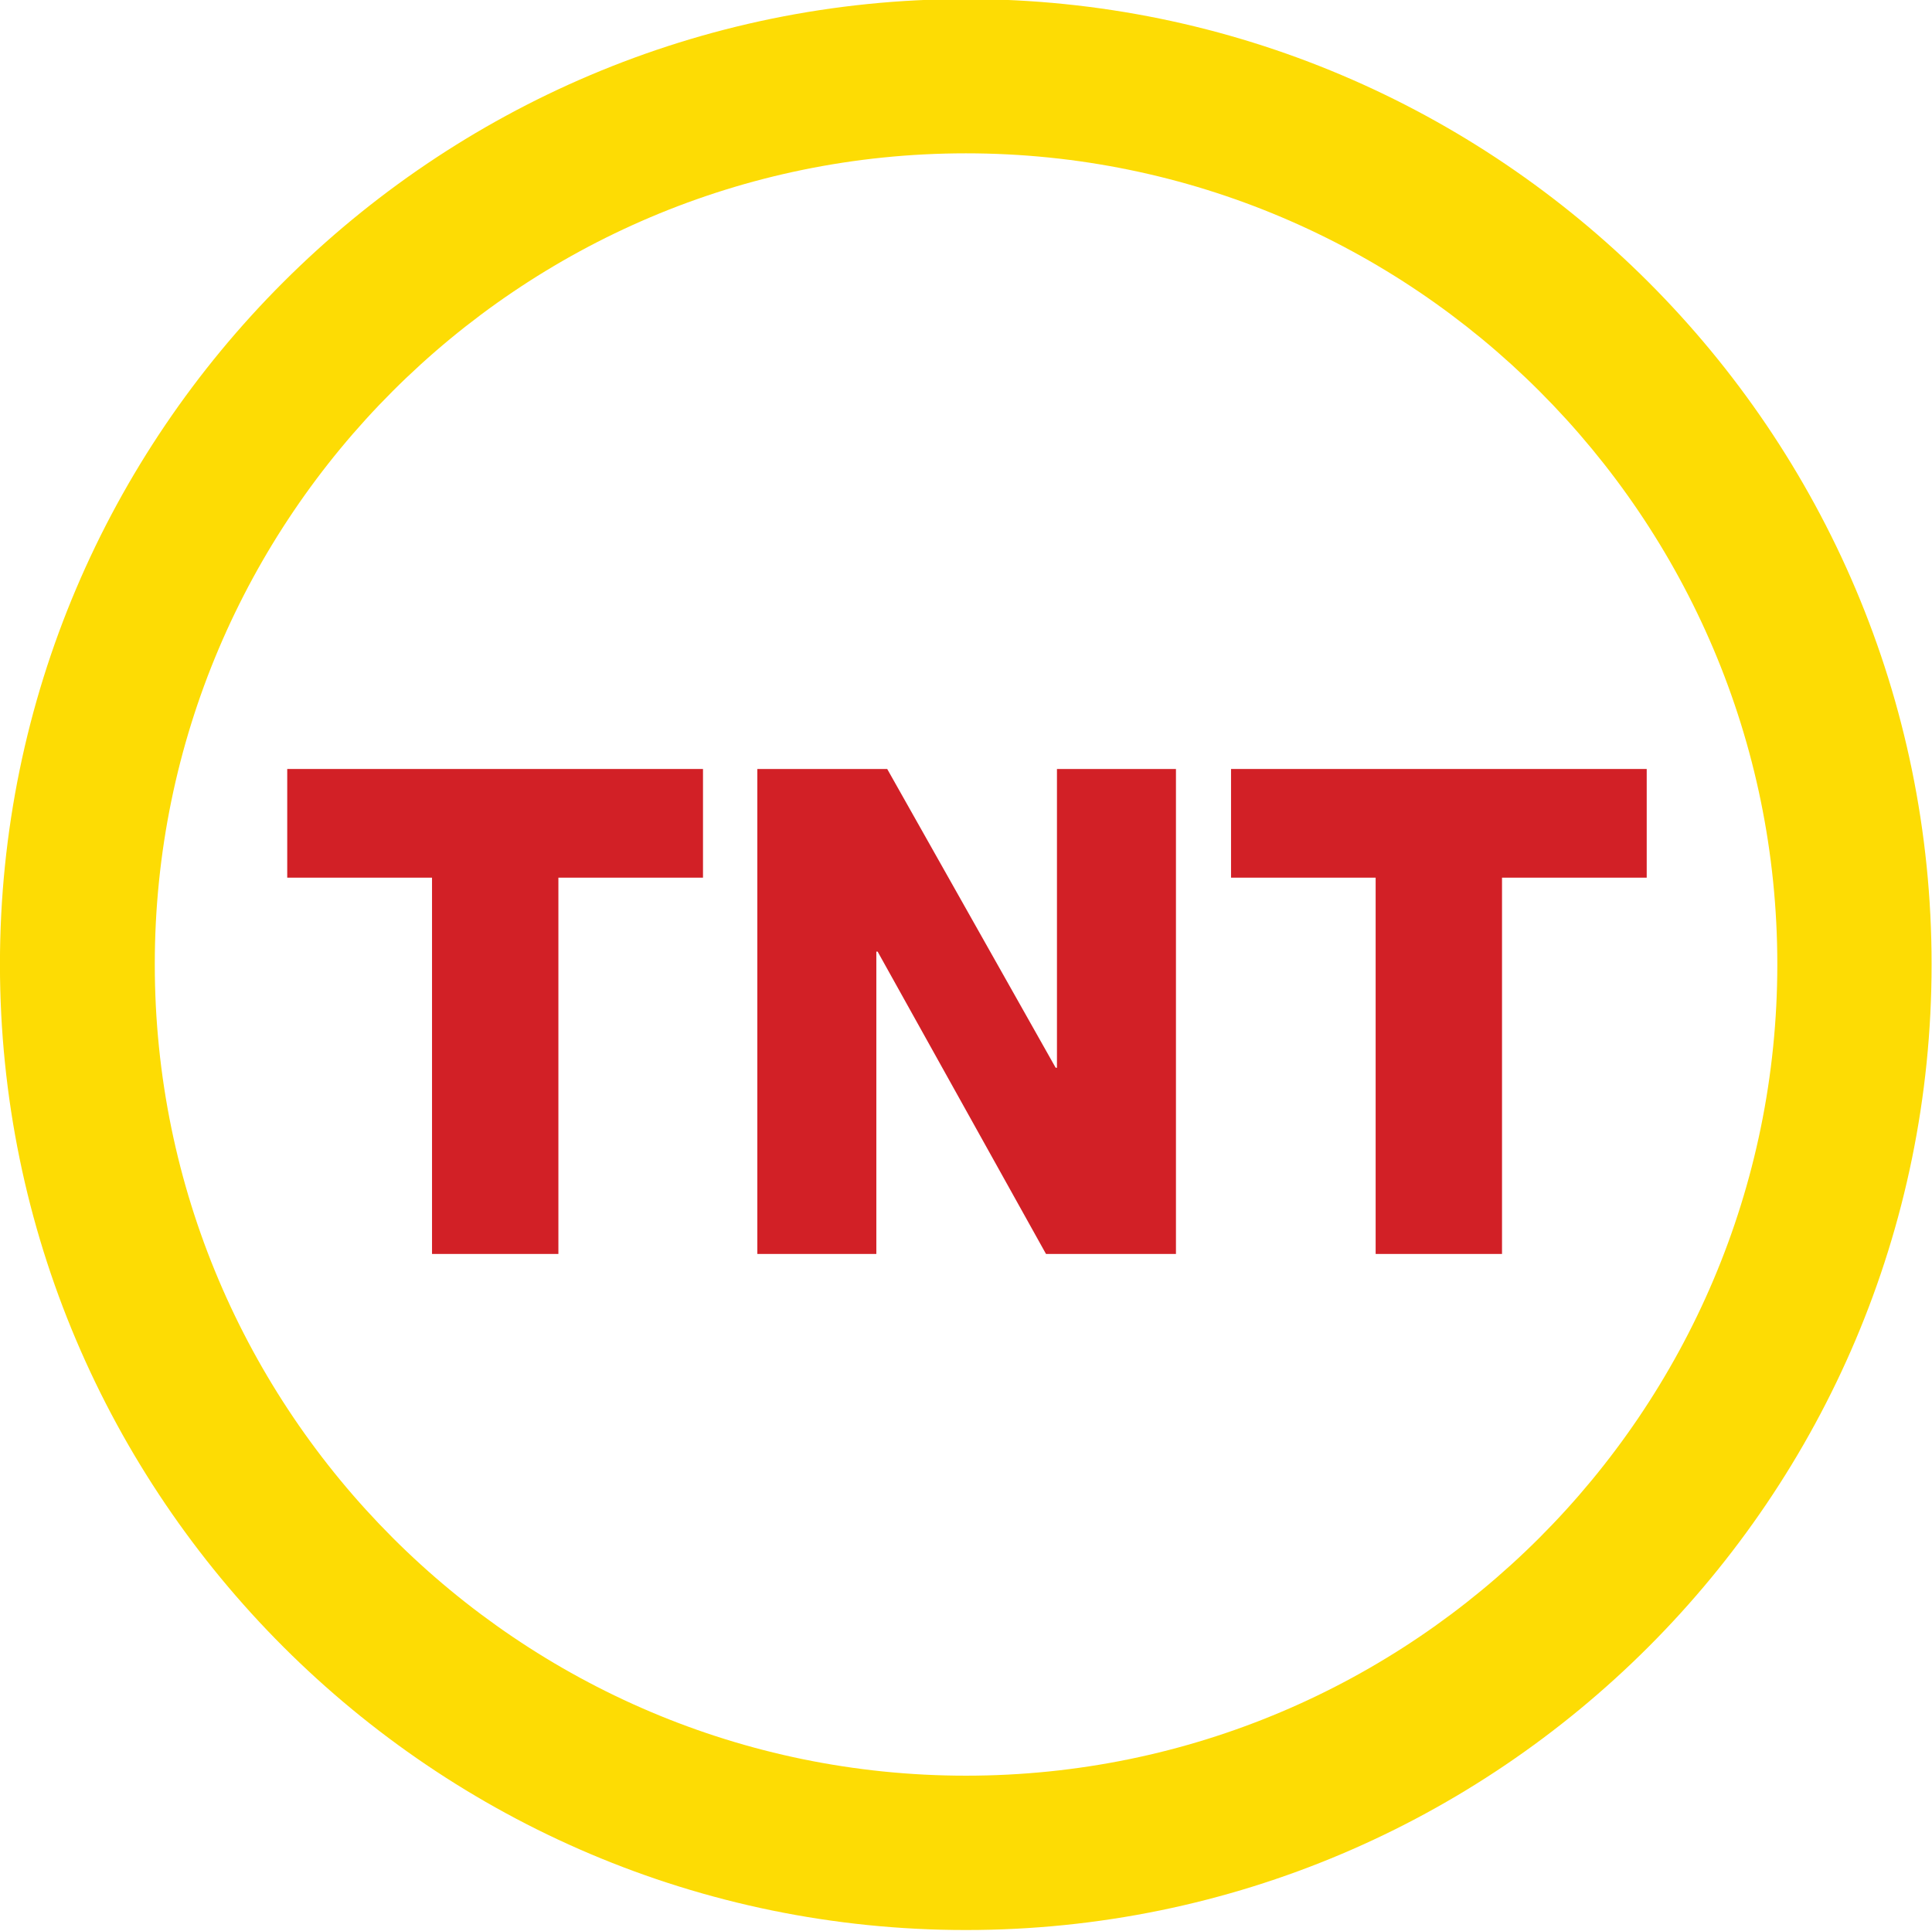 <?xml version="1.0" encoding="UTF-8" standalone="no"?>
<!-- Created with Inkscape (http://www.inkscape.org/) -->

<svg
   xmlns:dc="http://purl.org/dc/elements/1.1/"
   xmlns:cc="http://creativecommons.org/ns#"
   xmlns:rdf="http://www.w3.org/1999/02/22-rdf-syntax-ns#"
   xmlns:svg="http://www.w3.org/2000/svg"
   xmlns="http://www.w3.org/2000/svg"
   xmlns:sodipodi="http://sodipodi.sourceforge.net/DTD/sodipodi-0.dtd"
   xmlns:inkscape="http://www.inkscape.org/namespaces/inkscape"
   width="688.414"
   height="688.252"
   id="svg2"
   version="1.1"
   inkscape:version="0.48.4 r9939"
   sodipodi:docname="TNT01.svg">
  <defs
     id="defs4" />
  <sodipodi:namedview
     id="base"
     pagecolor="#ffffff"
     bordercolor="#666666"
     borderopacity="1.0"
     inkscape:pageopacity="0"
     inkscape:pageshadow="2"
     inkscape:zoom="1.4"
     inkscape:cx="104.35492"
     inkscape:cy="61.48184"
     inkscape:document-units="px"
     inkscape:current-layer="layer1"
     showgrid="false"
     fit-margin-top="0"
     fit-margin-left="0"
     fit-margin-right="0"
     fit-margin-bottom="0"
     inkscape:window-width="1366"
     inkscape:window-height="706"
     inkscape:window-x="-8"
     inkscape:window-y="-8"
     inkscape:window-maximized="1" />
  <g
     inkscape:label="Layer 1"
     inkscape:groupmode="layer"
     id="layer1"
     transform="translate(425.574,-109.877)">
    <g
       transform="matrix(2.513,0,0,2.513,-518.95,-1708.56)"
       id="layer1-9"
       inkscape:label="Layer 1">
      <path
         id="path12066"
         d="m 37.15,860.36 c 0,75.512 61.499,136.946 136.972,136.946 75.512,0 136.919,-61.434 136.919,-136.946 0,-75.473 -61.407,-136.88 -136.919,-136.88 -75.473,0 -136.972,61.408 -136.972,136.88 z m 21.954,0 c 0,-63.405 51.612,-115.005 115.018,-115.005 63.445,0 115.044,51.6 115.044,115.005 0,63.445 -51.599,115.058 -115.044,115.058 -63.406,0 -115.018,-51.613 -115.018,-115.058"
         style="fill:#fddc04;fill-rule:nonzero;stroke:none"
         inkscape:connector-curvature="0" />
      <path
         id="path12068"
         d="m 136.836,848.071 -20.504,0 0,53.361 -17.918,0 0,-53.361 -20.53,0 0,-15.411 58.952,0 0,15.411"
         style="fill:#d22026;fill-rule:nonzero;stroke:none"
         inkscape:connector-curvature="0" />
      <path
         id="path12070"
         d="m 144.541,832.66 18.414,0 23.886,42.366 0.183,0 0,-42.366 16.873,0 0,68.772 -18.427,0 -23.873,-42.875 -0.183,0 0,42.875 -16.873,0 0,-68.772"
         style="fill:#d22026;fill-rule:nonzero;stroke:none"
         inkscape:connector-curvature="0" />
      <path
         id="path12072"
         d="m 270.647,848.071 -20.517,0 0,53.361 -17.918,0 0,-53.361 -20.504,0 0,-15.411 58.939,0 0,15.411"
         style="fill:#d22026;fill-rule:nonzero;stroke:none"
         inkscape:connector-curvature="0" />
    </g>
  </g>
</svg>
